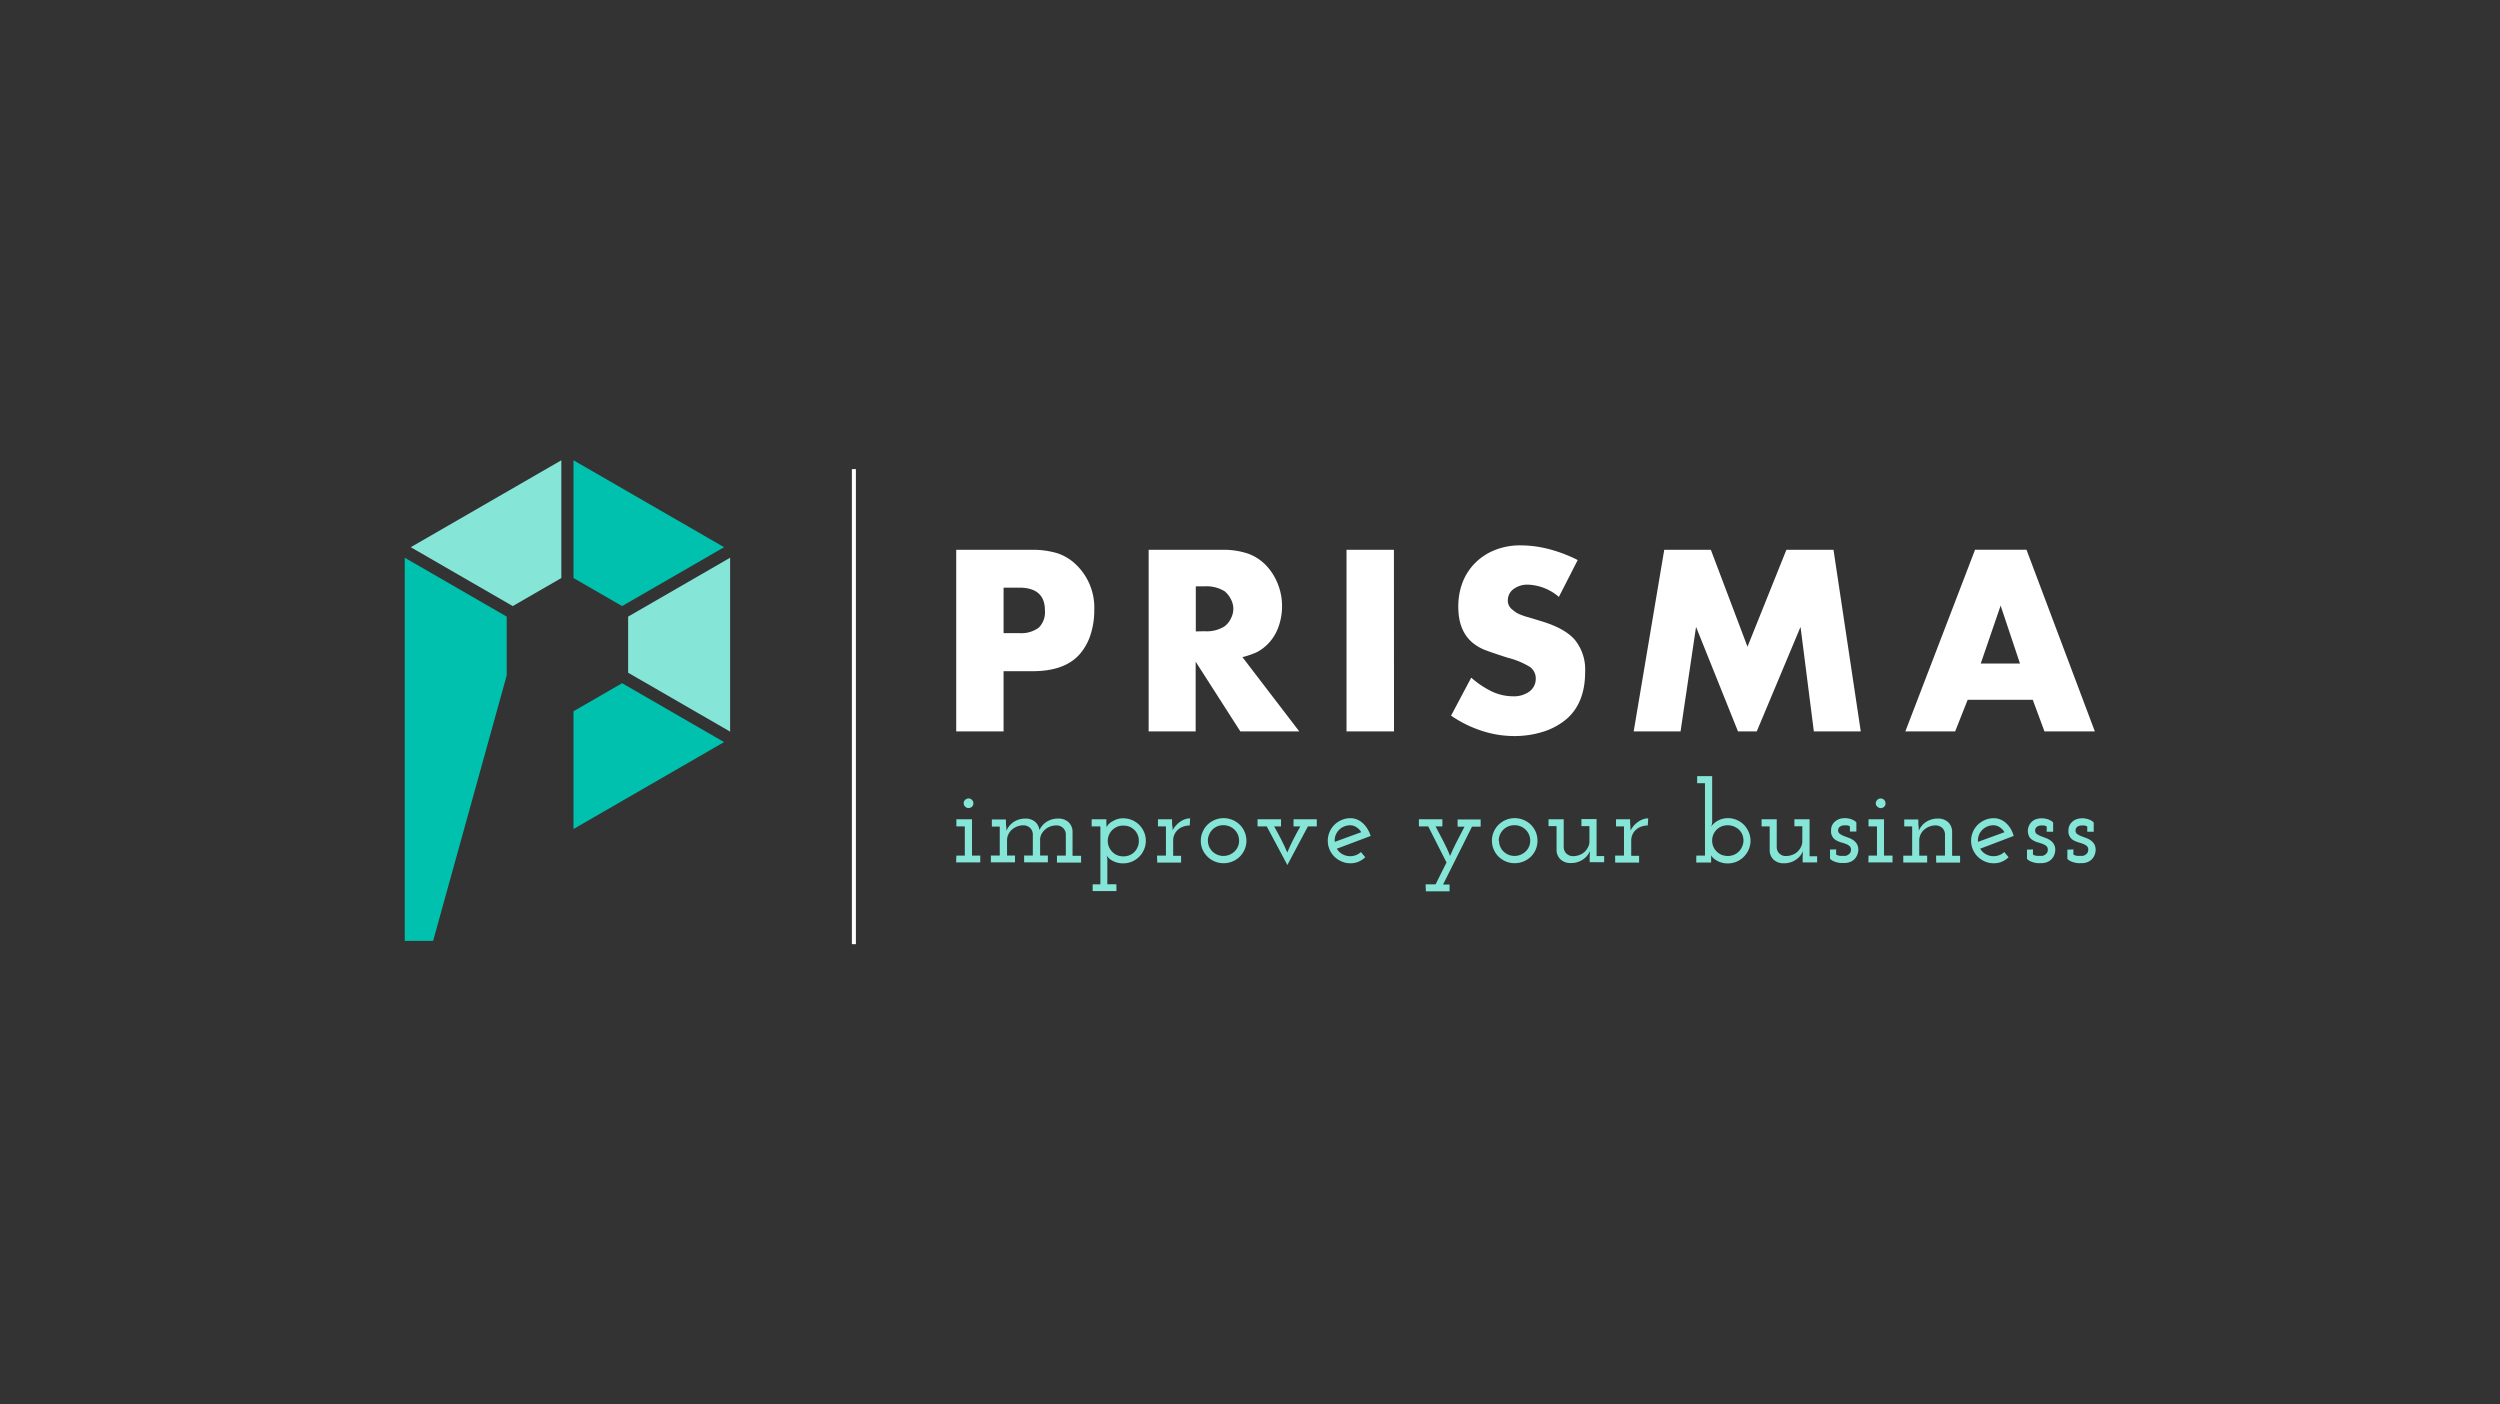 <?xml version="1.0" encoding="UTF-8"?><svg xmlns="http://www.w3.org/2000/svg" viewBox="0 0 518 291"><rect x="0" y="0" width="518" height="291" fill="#333333" stroke="none"/><defs><style>.cls-1{fill:#fff;}.cls-2{fill:#85e5d7;}.cls-3{fill:#00c1ae;}.cls-4{fill:none;}</style></defs><g id="Ebene_2" data-name="Ebene 2"><g id="prisma_logo"><g id="Livello_2" data-name="Livello 2"><g id="Livello_1-2" data-name="Livello 1-2"><rect class="cls-1" x="176.51" y="97.2" width="0.83" height="98.43"></rect><path class="cls-1" d="M207.94,151.55h-9.81V113.92h15.51a17.74,17.74,0,0,1,5.47.72,10.16,10.16,0,0,1,3.95,2.45,12.3,12.3,0,0,1,3.67,9.31,16.22,16.22,0,0,1-.79,5.17,11.31,11.31,0,0,1-2.25,4q-3.09,3.49-9.67,3.5h-6.08Zm3.2-20.37a6.1,6.1,0,0,0,4.08-1.12,4.49,4.49,0,0,0,1.29-3.56q0-4.74-5.32-4.74h-3.25v9.42Z"></path><path class="cls-1" d="M269.21,151.55H257l-9.26-14.45v14.45H238V113.92h15.18a16.06,16.06,0,0,1,5.41.79,9.82,9.82,0,0,1,3.84,2.54,11.93,11.93,0,0,1,2.36,3.81,12.24,12.24,0,0,1,.85,4.51,12.6,12.6,0,0,1-.9,4.74,9.39,9.39,0,0,1-2.54,3.59,8.47,8.47,0,0,1-2,1.33,19.18,19.18,0,0,1-2.77.93Zm-19.65-20.76a6.87,6.87,0,0,0,4.15-1,4.33,4.33,0,0,0,1.31-1.6,4.42,4.42,0,0,0,.53-2.07,4.27,4.27,0,0,0-.53-2,4.82,4.82,0,0,0-1.31-1.63,7.17,7.17,0,0,0-4.15-1h-1.79v9.34Z"></path><path class="cls-1" d="M288.84,151.55H279V113.92h9.82Z"></path><path class="cls-1" d="M323,123.68a10.38,10.38,0,0,0-6.42-2.54,4.75,4.75,0,0,0-3,.93,2.88,2.88,0,0,0-1.16,2.34,2.29,2.29,0,0,0,.89,1.86,8.2,8.2,0,0,0,.74.58,5.46,5.46,0,0,0,.93.48,14,14,0,0,0,1.58.54c.65.18,1.53.45,2.62.79q5,1.47,7.11,3.89a9.75,9.75,0,0,1,2.15,6.66q0,6.42-3.84,9.76a14,14,0,0,1-4.84,2.64,19.78,19.78,0,0,1-6.06.9,21.75,21.75,0,0,1-6.69-1.09,24.73,24.73,0,0,1-6.35-3.14l4.18-7.87a18.65,18.65,0,0,0,4.39,2.92,10.36,10.36,0,0,0,4.24.94,5.43,5.43,0,0,0,3.44-1,3.25,3.25,0,0,0,1.3-2.66,2.9,2.9,0,0,0-1.22-2.43,16.66,16.66,0,0,0-4.67-1.92q-3.1-1-4.63-1.58a9.72,9.72,0,0,1-2.53-1.47c-2-1.66-3-4.14-3-7.46a14,14,0,0,1,.92-5.17,11.57,11.57,0,0,1,2.64-4,12,12,0,0,1,4-2.6A13.93,13.93,0,0,1,315,113a23.44,23.44,0,0,1,6,.79,29.66,29.66,0,0,1,5.9,2.25Z"></path><path class="cls-1" d="M344.83,113.92h9.66L362.08,134l8.06-20.08h9.76l5.65,37.63h-9.72l-2.76-21.66L364,151.55h-3.89l-8.69-21.66-3.21,21.66h-9.71Z"></path><path class="cls-1" d="M407.7,145l-2.59,6.54H394.79l14.44-37.63h10.66l14.16,37.63H423.61L421.19,145Zm6.83-19.52-4.12,12h8.13Z"></path><path class="cls-2" d="M198.16,177.28h1.75v-6.05h-1.75v-1.48h3.24v7.53h1.71v1.41h-5Zm1.5-10.82a1,1,0,0,1,.31-.72,1,1,0,0,1,.72-.3,1,1,0,0,1,1,1,.91.91,0,0,1-.3.71,1,1,0,0,1-.67.28,1,1,0,0,1-.72-.28.89.89,0,0,1-.31-.71Z"></path><path class="cls-2" d="M219,177.28h1.84v-4.46a1.88,1.88,0,0,0-1.94-1.79,3.48,3.48,0,0,0-1.28.22,3.36,3.36,0,0,0-1.83,1.59,2.49,2.49,0,0,0-.28,1.2v3.22h1.61v1.41h-4.92v-1.41H214V172.8a2,2,0,0,0-.51-1.21,2,2,0,0,0-1.42-.58,3.4,3.4,0,0,0-1.3.23,3.81,3.81,0,0,0-1.08.64,3,3,0,0,0-.75,1,2.7,2.7,0,0,0-.28,1.22v3.17h1.65v1.41h-5v-1.41h1.84v-6h-1.64v-1.48h2.92v.53c0,.33,0,.63.06.89s0,.59.06.89a4.06,4.06,0,0,1,1.52-1.81,4.36,4.36,0,0,1,2.38-.68,3,3,0,0,1,2,.65,2.65,2.65,0,0,1,.92,1.75,4,4,0,0,1,1.52-1.75,4.29,4.29,0,0,1,2.34-.65,3,3,0,0,1,2.15.73,2.64,2.64,0,0,1,.85,1.93v5.05H224v1.41H219Z"></path><path class="cls-2" d="M226.4,183.23H228v-12h-1.81v-1.48h3.05v.81a7.56,7.56,0,0,0,.07.82,2,2,0,0,1,.39-.59,3,3,0,0,1,.75-.58,5.63,5.63,0,0,1,1-.47,4.27,4.27,0,0,1,1.23-.19,4.8,4.8,0,0,1,1.87.37,4.59,4.59,0,0,1,1.5,1,4.78,4.78,0,0,1,1,1.48,4.64,4.64,0,0,1,0,3.62,4.7,4.7,0,0,1-4.37,2.87,4.43,4.43,0,0,1-1.25-.17,5.13,5.13,0,0,1-1-.41,3.48,3.48,0,0,1-.72-.54,1.84,1.84,0,0,1-.41-.55,2.29,2.29,0,0,1,.07.36c0,.11,0,.22.07.33v5.31h1.88v1.41H226.4Zm9.57-9a3,3,0,0,0-.24-1.24,2.82,2.82,0,0,0-.66-1,3.36,3.36,0,0,0-1-.68,3.27,3.27,0,0,0-1.31-.24,3.2,3.2,0,0,0-1.3.24,3.36,3.36,0,0,0-1,.68,3.18,3.18,0,0,0-.93,2.24,3.11,3.11,0,0,0,.26,1.27,3.42,3.42,0,0,0,.67,1,3.11,3.11,0,0,0,1,.69,3.38,3.38,0,0,0,1.3.25,3.47,3.47,0,0,0,1.31-.25,3,3,0,0,0,1-.69,3.21,3.21,0,0,0,.9-2.28Z"></path><path class="cls-2" d="M239.74,177.28h1.84v-6.05h-1.65v-1.48h2.92v.53c0,.33,0,.63.06.89s.05.59.06.89a3.93,3.93,0,0,1,.72-1.05,4.57,4.57,0,0,1,.91-.79,3.87,3.87,0,0,1,1-.49,2.89,2.89,0,0,1,1-.16l-.09,1.47a4,4,0,0,0-1.37.24,3.19,3.19,0,0,0-1.08.64,2.82,2.82,0,0,0-.72,1,2.71,2.71,0,0,0-.26,1.22v3.18h1.64v1.41h-4.94Z"></path><path class="cls-2" d="M248.81,174.19a4.51,4.51,0,0,1,.37-1.81,4.73,4.73,0,0,1,1-1.49,4.92,4.92,0,0,1,1.5-1,4.81,4.81,0,0,1,5.21,1,4.6,4.6,0,0,1,1,1.49,4.69,4.69,0,0,1,.37,1.81,4.52,4.52,0,0,1-.37,1.82,4.72,4.72,0,0,1-1,1.48,4.78,4.78,0,0,1-3.38,1.37,4.74,4.74,0,0,1-4.34-2.84A4.44,4.44,0,0,1,248.81,174.19Zm1.47,0a3.27,3.27,0,0,0,.25,1.24,3.36,3.36,0,0,0,.69,1,3.24,3.24,0,0,0,2.27.92,3.33,3.33,0,0,0,2.3-.92,3.21,3.21,0,0,0,.7-1,3.09,3.09,0,0,0,.25-1.24,3.36,3.36,0,0,0-.25-1.25,3.21,3.21,0,0,0-1.75-1.72,3.45,3.45,0,0,0-1.27-.24,3.4,3.4,0,0,0-1.26.24,3.18,3.18,0,0,0-1,.69,3.3,3.3,0,0,0-.94,2.28Z"></path><path class="cls-2" d="M260.56,169.75h4.87v1.48H264c.49.9,1,1.8,1.46,2.7s.89,1.81,1.26,2.71c.36-.89.78-1.76,1.25-2.7s.95-1.81,1.46-2.71h-1.41v-1.48h4.82v1.48H271l-2.13,4-2.13,4q-1.08-2-2.13-4l-2.14-4h-1.9Z"></path><path class="cls-2" d="M284,173.21,277,175.85a3,3,0,0,0,1.12,1.12,3.33,3.33,0,0,0,2.87.2,3.19,3.19,0,0,0,1-.63l.44.54.46.53a4.52,4.52,0,0,1-1.39.93,4.2,4.2,0,0,1-1.68.33,4.44,4.44,0,0,1-1.83-.37,4.72,4.72,0,0,1-1.5-1,4.53,4.53,0,0,1-1-1.48,4.58,4.58,0,0,1,0-3.63,4.47,4.47,0,0,1,1-1.49,4.75,4.75,0,0,1,1.5-1,4.61,4.61,0,0,1,1.83-.37,3.49,3.49,0,0,1,1.39.28,3.93,3.93,0,0,1,1.17.76,5.3,5.3,0,0,1,.95,1.16A6,6,0,0,1,284,173.21ZM279.8,171a3.28,3.28,0,0,0-1.38.28,3.18,3.18,0,0,0-1.05.76,3.06,3.06,0,0,0-.65,1.08,2.92,2.92,0,0,0-.15,1.31l2.74-1,2.74-1a3,3,0,0,0-.95-1A2.31,2.31,0,0,0,279.8,171Z"></path><path class="cls-2" d="M295.38,183.23h2.08c.36-.76.74-1.51,1.13-2.27s.76-1.5,1.13-2.25l-1.9-3.74c-.63-1.24-1.25-2.49-1.89-3.74H294v-1.48h4.86v1.48h-1.41c.54,1,1.07,2,1.6,3.05s1,2,1.4,3.07c.42-1,.89-2,1.41-3s1.05-2.05,1.59-3.07h-1.43v-1.48h4.77v1.48H305c-1,2-2,4-3,6s-2,4-3,6h1.35v1.41h-4.9Z"></path><path class="cls-2" d="M309.13,174.19a4.35,4.35,0,0,1,.37-1.81,4.42,4.42,0,0,1,1-1.49,4.92,4.92,0,0,1,1.5-1,4.79,4.79,0,0,1,1.83-.37,4.84,4.84,0,0,1,3.38,1.37,4.76,4.76,0,0,1,1,1.49,4.76,4.76,0,0,1,0,3.63,4.72,4.72,0,0,1-1,1.48,4.79,4.79,0,0,1-3.38,1.36,4.6,4.6,0,0,1-1.83-.36,4.92,4.92,0,0,1-1.5-1,4.53,4.53,0,0,1-1-1.48A4.36,4.36,0,0,1,309.13,174.19Zm1.47,0a3.09,3.09,0,0,0,.25,1.24,3.16,3.16,0,0,0,.68,1,3.28,3.28,0,0,0,2.27.92,3.35,3.35,0,0,0,2.31-.92,3.21,3.21,0,0,0,.7-1,3.09,3.09,0,0,0,.25-1.24,3.17,3.17,0,0,0-.25-1.25,3.21,3.21,0,0,0-1.75-1.72,3.41,3.41,0,0,0-1.27-.24,3.31,3.31,0,0,0-1.25.24,3.2,3.2,0,0,0-2,3Z"></path><path class="cls-2" d="M320.86,169.75H324v5.84a1.92,1.92,0,0,0,.51,1.22,2,2,0,0,0,1.42.59,3.76,3.76,0,0,0,1.28-.23,3.33,3.33,0,0,0,1.09-.64,3.29,3.29,0,0,0,.74-1,2.46,2.46,0,0,0,.29-1.21v-3.14h-1.66v-1.47h3.14v7.67h1.57v1.27h-3v-1.24l.05-1.08a3.86,3.86,0,0,1-1.54,1.82,4.2,4.2,0,0,1-2.39.67,3,3,0,0,1-2.14-.73,2.68,2.68,0,0,1-.84-1.91v-5h-1.67Z"></path><path class="cls-2" d="M334.65,177.28h1.84v-6.05h-1.65v-1.48h2.92v.53a7.64,7.64,0,0,0,.06.89c0,.26,0,.59.06.89a4.13,4.13,0,0,1,.71-1.05,4.63,4.63,0,0,1,.92-.79,4.22,4.22,0,0,1,1-.49,2.85,2.85,0,0,1,1-.16l-.09,1.47a4,4,0,0,0-1.37.24,3.19,3.19,0,0,0-1.08.64,2.82,2.82,0,0,0-.72,1,3,3,0,0,0-.26,1.22v3.18h1.63v1.41h-4.95Z"></path><path class="cls-2" d="M351.48,177.28h1.79v-15h-1.62v-1.47h3.11v9.52c0,.17-.06.34-.08.49s-.05.3-.09.47a1.72,1.72,0,0,1,.41-.55,4,4,0,0,1,.76-.59,4.73,4.73,0,0,1,1-.45,4.26,4.26,0,0,1,1.23-.18,4.66,4.66,0,0,1,3.35,1.38,4.89,4.89,0,0,1,1,1.52,4.57,4.57,0,0,1,0,3.59,4.88,4.88,0,0,1-1,1.49A4.62,4.62,0,0,1,358,178.9a4.48,4.48,0,0,1-2.34-.62,3.48,3.48,0,0,1-.72-.54,1.69,1.69,0,0,1-.39-.53v1.5h-3.09Zm9.77-3.09a3.4,3.4,0,0,0-.24-1.26,3,3,0,0,0-.67-1,3.27,3.27,0,0,0-1-.65A3.15,3.15,0,0,0,358,171a3.27,3.27,0,0,0-1.31.24,3.16,3.16,0,0,0-1,.67,3.2,3.2,0,0,0-.68,1,3.24,3.24,0,0,0,0,2.52,3.11,3.11,0,0,0,.68,1,3.36,3.36,0,0,0,1,.68,3.67,3.67,0,0,0,1.31.25,3.53,3.53,0,0,0,1.29-.25,3.13,3.13,0,0,0,1-.68,2.84,2.84,0,0,0,.67-1A3.18,3.18,0,0,0,361.25,174.19Z"></path><path class="cls-2" d="M365,169.75h3.14v5.84a1.83,1.83,0,0,0,1.89,1.78h0a3.55,3.55,0,0,0,1.29-.23,3.1,3.1,0,0,0,1.08-.63,3.41,3.41,0,0,0,.75-1,2.62,2.62,0,0,0,.29-1.2V171.2H371.8v-1.45h3.14v7.67h1.57v1.27h-3v-1.24l.05-1.08a3.8,3.8,0,0,1-1.54,1.82,4.22,4.22,0,0,1-2.37.68,3,3,0,0,1-2.14-.73,2.63,2.63,0,0,1-.83-1.91v-5H365Z"></path><path class="cls-2" d="M380.45,176v1.07a2.36,2.36,0,0,0,.76.26,8.44,8.44,0,0,0,.87,0,2.09,2.09,0,0,0,.35,0,1.75,1.75,0,0,0,.47-.2,1.64,1.64,0,0,0,.42-.37,1.13,1.13,0,0,0,.2-.64,1,1,0,0,0-.27-.79,2.35,2.35,0,0,0-.76-.45,9,9,0,0,0-1-.33,4.61,4.61,0,0,1-1-.42,2.07,2.07,0,0,1-1.09-2,2.33,2.33,0,0,1,.93-2,2.84,2.84,0,0,1,.88-.46,3.07,3.07,0,0,1,.9-.14,3.5,3.5,0,0,1,.49,0,5,5,0,0,1,.69.12,3.79,3.79,0,0,1,.73.28,2.16,2.16,0,0,1,.62.47v1.9H383.3v-1.08a1.58,1.58,0,0,0-.61-.21,4.38,4.38,0,0,0-.51,0,1.58,1.58,0,0,0-.95.28.93.93,0,0,0-.18,1.32,1,1,0,0,0,.18.17,3.84,3.84,0,0,0,.77.42l1,.38a4,4,0,0,1,1,.5,2.62,2.62,0,0,1,.74.78,2.17,2.17,0,0,1,.3,1.22,2.63,2.63,0,0,1-.14.83,2.66,2.66,0,0,1-.48.91,2.61,2.61,0,0,1-.9.71,3.29,3.29,0,0,1-1.45.28,6,6,0,0,1-.74,0,5.37,5.37,0,0,1-.8-.15,5,5,0,0,1-.76-.29,2.12,2.12,0,0,1-.59-.44v-1.91Z"></path><path class="cls-2" d="M387.16,177.28h1.75v-6.05h-1.75v-1.48h3.21v7.53h1.76v1.41h-5Zm1.5-10.82a1,1,0,0,1,.31-.72,1,1,0,0,1,.71-.3,1,1,0,0,1,1,1,.88.88,0,0,1-.28.72,1,1,0,0,1-.68.28,1,1,0,0,1-.71-.28A.9.9,0,0,1,388.66,166.46Z"></path><path class="cls-2" d="M401.16,177.28H403v-4.46a1.93,1.93,0,0,0-.5-1.21,2,2,0,0,0-1.42-.58,3.36,3.36,0,0,0-1.3.23,3.81,3.81,0,0,0-1.08.64,2.91,2.91,0,0,0-.75,1,2.73,2.73,0,0,0-.28,1.22v3.18h1.64v1.41h-4.95v-1.41h1.84v-6.07h-1.64v-1.44h2.92v.53c0,.33,0,.63.05.89s0,.59.06.89a3.91,3.91,0,0,1,1.54-1.82,4.32,4.32,0,0,1,2.37-.67,3,3,0,0,1,2.14.73,2.7,2.7,0,0,1,.84,1.93v5.05h1.65v1.41h-4.95Z"></path><path class="cls-2" d="M417.23,173.21l-6.93,2.64a3,3,0,0,0,1.13,1.12,3.22,3.22,0,0,0,1.66.43,3.28,3.28,0,0,0,1.2-.23,3.12,3.12,0,0,0,1-.63l.44.54c.15.18.3.36.46.53a4.64,4.64,0,0,1-1.39.93,4.23,4.23,0,0,1-1.68.33,4.48,4.48,0,0,1-1.84-.37,5,5,0,0,1-1.5-1,4.81,4.81,0,0,1-1-1.48,4.59,4.59,0,0,1-.37-1.82,4.69,4.69,0,0,1,.37-1.81,4.62,4.62,0,0,1,1-1.49,5.18,5.18,0,0,1,1.5-1,4.65,4.65,0,0,1,1.84-.37,3.52,3.52,0,0,1,1.39.28,3.93,3.93,0,0,1,1.17.76,5.25,5.25,0,0,1,.94,1.16A5.65,5.65,0,0,1,417.23,173.21ZM413.07,171a3.23,3.23,0,0,0-1.37.28,3.18,3.18,0,0,0-1.05.76,2.79,2.79,0,0,0-.65,1.08,2.92,2.92,0,0,0-.15,1.31l2.74-1,2.74-1a3,3,0,0,0-.95-1A2.34,2.34,0,0,0,413.07,171Z"></path><path class="cls-2" d="M421.23,176v1.07a2.34,2.34,0,0,0,.77.26,8.38,8.38,0,0,0,.86,0,2,2,0,0,0,.35,0,1.63,1.63,0,0,0,.47-.2,1.49,1.49,0,0,0,.42-.37,1.13,1.13,0,0,0,.2-.64.93.93,0,0,0-.27-.79,2.25,2.25,0,0,0-.76-.45,9.56,9.56,0,0,0-1-.33,4.41,4.41,0,0,1-1-.42,2.19,2.19,0,0,1-.79-.72,2.64,2.64,0,0,1,.62-3.25,2.85,2.85,0,0,1,.88-.46,3.14,3.14,0,0,1,.91-.14,3.88,3.88,0,0,1,.48,0,5.38,5.38,0,0,1,.7.12,3.7,3.7,0,0,1,.72.28,1.92,1.92,0,0,1,.62.47v1.9h-1.33v-1.08a1.56,1.56,0,0,0-.58-.21,4.55,4.55,0,0,0-.52,0,1.61,1.61,0,0,0-.95.28,1,1,0,0,0-.17,1.33,1.29,1.29,0,0,0,.17.16,4.21,4.21,0,0,0,.78.42l1,.38a4,4,0,0,1,1,.5,2.62,2.62,0,0,1,.74.78,2.26,2.26,0,0,1,.3,1.22,3,3,0,0,1-.14.83,2.66,2.66,0,0,1-.48.91,2.49,2.49,0,0,1-.9.71,3.16,3.16,0,0,1-1.45.28,6,6,0,0,1-.74,0,5.37,5.37,0,0,1-.8-.15,5,5,0,0,1-.76-.29,2.12,2.12,0,0,1-.59-.44v-1.91Z"></path><path class="cls-2" d="M429.61,176v1.07a2.34,2.34,0,0,0,.77.26,8.44,8.44,0,0,0,.87,0,2,2,0,0,0,.34,0,1.52,1.52,0,0,0,.47-.2,1.35,1.35,0,0,0,.42-.37,1.13,1.13,0,0,0,.2-.64.94.94,0,0,0-.27-.8,2.31,2.31,0,0,0-.75-.45c-.31-.12-.64-.23-1-.33a4.69,4.69,0,0,1-1-.42,2.07,2.07,0,0,1-1.08-2,2.48,2.48,0,0,1,.26-1.17,2.32,2.32,0,0,1,.67-.79,2.65,2.65,0,0,1,.88-.46,3.07,3.07,0,0,1,.9-.14,2.53,2.53,0,0,1,.49,0,5.54,5.54,0,0,1,.69.12,4.06,4.06,0,0,1,.73.28,2.16,2.16,0,0,1,.62.47v1.9h-1.34v-1.08a1.7,1.7,0,0,0-.61-.21,4.55,4.55,0,0,0-.52,0,1.61,1.61,0,0,0-.95.28,1,1,0,0,0-.18,1.32,1,1,0,0,0,.18.17,3.66,3.66,0,0,0,.78.42l1,.38a4,4,0,0,1,1,.5,2.62,2.62,0,0,1,.74.78,2.35,2.35,0,0,1,.3,1.22,3.35,3.35,0,0,1-.14.83,2.84,2.84,0,0,1-.48.91,2.55,2.55,0,0,1-.91.71,3.13,3.13,0,0,1-1.45.28,6,6,0,0,1-.73,0,5.37,5.37,0,0,1-.8-.15,4.6,4.6,0,0,1-.76-.29,2.12,2.12,0,0,1-.59-.44v-1.91Z"></path><polygon class="cls-3" points="118.83 171.77 150.03 153.76 128.9 141.56 118.83 147.37 118.83 171.77"></polygon><polygon class="cls-2" points="130.15 127.76 130.15 139.39 151.28 151.59 151.28 115.56 130.15 127.76"></polygon><polygon class="cls-3" points="118.83 119.77 128.9 125.58 150.03 113.38 118.83 95.37 118.83 119.77"></polygon><polygon class="cls-2" points="106.24 125.58 116.31 119.77 116.31 95.37 85.11 113.38 106.24 125.58"></polygon><polygon class="cls-3" points="89.74 194.95 104.99 139.94 104.99 127.76 83.86 115.56 83.86 194.95 89.74 194.95"></polygon></g></g><rect class="cls-4" width="518" height="291"></rect></g></g></svg> 